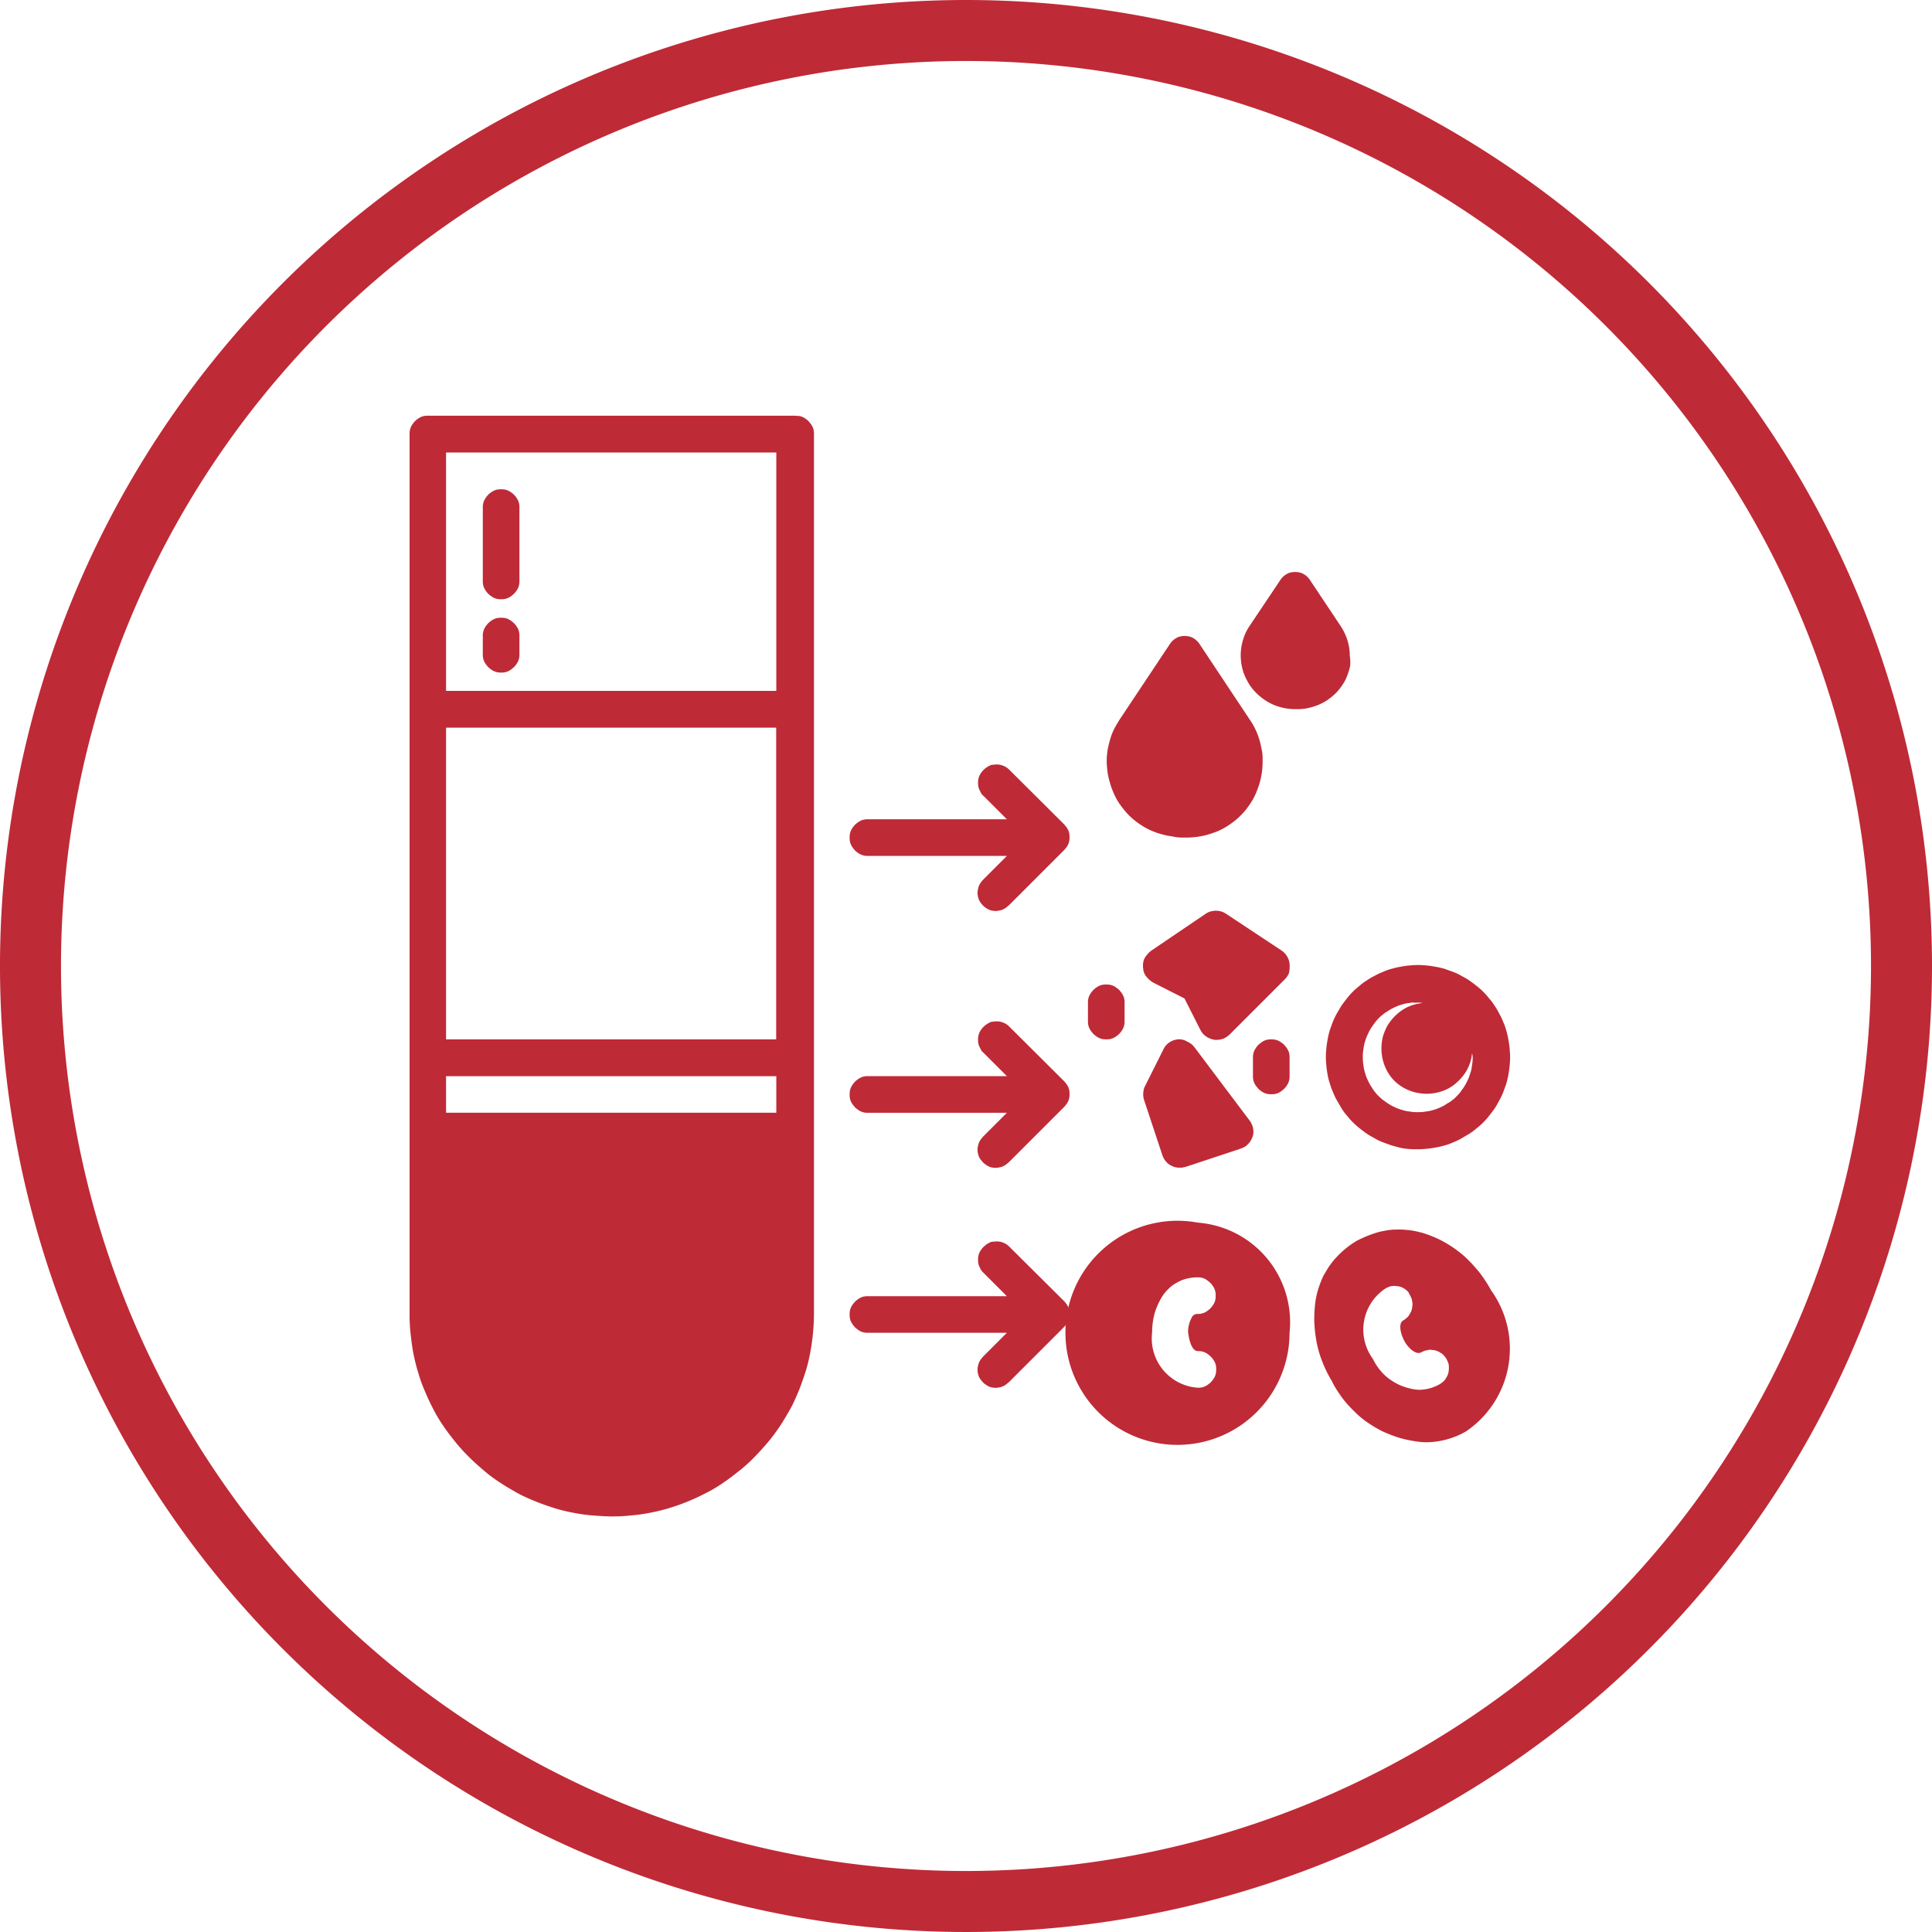 <svg xmlns="http://www.w3.org/2000/svg" width="49" height="49" viewBox="0 0 49 49">
  <g id="_2" data-name="2" transform="translate(-164.7 -164.7)">
    <g id="Groupe_52" data-name="Groupe 52" transform="translate(175.086 175.243)">
      <g id="Groupe_51" data-name="Groupe 51" transform="translate(0 0)">
        <path id="Tracé_31" data-name="Tracé 31" d="M333.566,326.2h-9.3a.431.431,0,0,0-.091.007.323.323,0,0,0-.085.026.488.488,0,0,0-.078.046.466.466,0,0,0-.131.131.485.485,0,0,0-.046.078.421.421,0,0,0-.026.085.431.431,0,0,0-.007.091V348.99a4.327,4.327,0,0,0,.026.5c.02.17.039.333.072.5a4.488,4.488,0,0,0,.124.49,3.645,3.645,0,0,0,.17.47c.065.157.137.307.215.457a3.6,3.6,0,0,0,.261.431c.091.137.2.274.3.4a4.587,4.587,0,0,0,.339.372c.117.118.242.228.372.339a3.611,3.611,0,0,0,.4.3c.137.091.281.176.431.261s.3.15.457.215.313.118.47.17.32.091.49.124a4.317,4.317,0,0,0,.5.072c.17.013.333.026.5.026a4.326,4.326,0,0,0,.5-.026,4.119,4.119,0,0,0,.5-.072,4.472,4.472,0,0,0,.49-.124,4.985,4.985,0,0,0,.47-.17c.157-.065.307-.137.457-.215a3.6,3.6,0,0,0,.431-.261c.137-.091.274-.2.4-.3a3.637,3.637,0,0,0,.372-.339c.117-.117.228-.242.339-.372a4.639,4.639,0,0,0,.3-.4c.091-.137.176-.281.261-.431s.15-.3.215-.457.118-.313.17-.47.091-.32.124-.49a5.469,5.469,0,0,0,.1-1V326.664a.433.433,0,0,0-.007-.091.325.325,0,0,0-.026-.085.487.487,0,0,0-.046-.078c-.02-.026-.039-.046-.059-.072a.7.7,0,0,0-.072-.059.488.488,0,0,0-.078-.046.422.422,0,0,0-.085-.026C333.625,326.207,333.592,326.2,333.566,326.2Zm-8.839,15.818v-7.906H333.1v7.906Zm8.376.927v.934h-8.376v-.927H333.1Zm0-15.811v6.045h-8.376v-6.045Z" transform="translate(-323.8 -326.2)" fill="#bf2a37"/>
      </g>
    </g>
    <path id="Tracé_32" data-name="Tracé 32" d="M612.515,519.951a.436.436,0,0,0-.065-.2.449.449,0,0,0-.144-.15l-1.4-.927a.431.431,0,0,0-.124-.059.489.489,0,0,0-.274,0,.43.43,0,0,0-.124.059l-1.377.934a.276.276,0,0,0-.046.039.3.3,0,0,0-.046.046.287.287,0,0,1-.039.046c-.013.02-.02.033-.033.052s-.02.039-.026.059a.19.19,0,0,0-.013.059.181.181,0,0,0-.007.059v.059c0,.02.007.039.007.059s.007.039.013.059a.23.23,0,0,0,.026.059.142.142,0,0,0,.033.052.284.284,0,0,0,.039.046.3.3,0,0,0,.046.046c.013.013.033.026.046.039l.052.033.79.4.4.79a.444.444,0,0,0,.144.17.5.5,0,0,0,.2.085.27.27,0,0,0,.072.006.559.559,0,0,0,.176-.033.6.6,0,0,0,.15-.1l1.4-1.4a.479.479,0,0,0,.111-.17A.9.9,0,0,0,612.515,519.951Z" transform="translate(-415.108 -330.797)" fill="#bf2a37"/>
    <path id="Tracé_33" data-name="Tracé 33" d="M609.746,568.477a.478.478,0,0,0-.222.078.436.436,0,0,0-.15.176l-.464.927a.393.393,0,0,0-.046.176.44.44,0,0,0,.02.183l.464,1.4a.5.5,0,0,0,.039.085.293.293,0,0,0,.052.072.312.312,0,0,0,.065.065.487.487,0,0,0,.078.046.453.453,0,0,0,.085.033.386.386,0,0,0,.091.013h.091l.091-.02,1.4-.464a.661.661,0,0,0,.1-.046.451.451,0,0,0,.085-.072.421.421,0,0,0,.065-.085.668.668,0,0,0,.046-.1.3.3,0,0,0,.02-.1.634.634,0,0,0-.007-.111.49.49,0,0,0-.033-.1.417.417,0,0,0-.052-.091l-1.4-1.861a.439.439,0,0,0-.183-.144A.388.388,0,0,0,609.746,568.477Z" transform="translate(-415.167 -377.417)" fill="#bf2a37"/>
    <path id="Tracé_34" data-name="Tracé 34" d="M596.481,416.912h.124a2.045,2.045,0,0,0,.516-.072c.085-.026.163-.052.248-.085a1.513,1.513,0,0,0,.229-.118,2.158,2.158,0,0,0,.215-.15,1.629,1.629,0,0,0,.189-.176,1.576,1.576,0,0,0,.163-.2,1.557,1.557,0,0,0,.137-.222,1.84,1.84,0,0,0,.1-.235,1.551,1.551,0,0,0,.072-.248,1.715,1.715,0,0,0,.039-.255c.007-.085.007-.17.007-.261a1.088,1.088,0,0,0-.033-.255,1.825,1.825,0,0,0-.065-.255,1.553,1.553,0,0,0-.1-.242,1.513,1.513,0,0,0-.131-.222L596.918,412a.45.45,0,0,0-.072-.085.464.464,0,0,0-.091-.065.341.341,0,0,0-.1-.039.646.646,0,0,0-.111-.013.578.578,0,0,0-.111.013.289.289,0,0,0-.1.039.465.465,0,0,0-.091.065.45.45,0,0,0-.072.085l-1.273,1.913c-.046.072-.091.15-.131.222a1.559,1.559,0,0,0-.1.242c-.026.085-.046.163-.065.248s-.026.17-.033.255a1.744,1.744,0,0,0,.007.261,1.715,1.715,0,0,0,.039.255c.02.085.046.17.072.248a2.542,2.542,0,0,0,.1.235,1.568,1.568,0,0,0,.137.222,2.461,2.461,0,0,0,.163.2,1.594,1.594,0,0,0,.189.176,1.791,1.791,0,0,0,.215.15,1.506,1.506,0,0,0,.228.117,1.586,1.586,0,0,0,.248.085,1.76,1.76,0,0,0,.255.052A1.181,1.181,0,0,0,596.481,416.912Z" transform="translate(-401.797 -230.969)" fill="#bf2a37"/>
    <path id="Tracé_35" data-name="Tracé 35" d="M649.351,389.028a1.292,1.292,0,0,0-.059-.392,1.392,1.392,0,0,0-.17-.359l-.783-1.175a.449.449,0,0,0-.072-.085.465.465,0,0,0-.091-.065.341.341,0,0,0-.1-.039.724.724,0,0,0-.111-.013.573.573,0,0,0-.111.013.289.289,0,0,0-.1.039.463.463,0,0,0-.091.065.449.449,0,0,0-.072.085l-.783,1.169a1.25,1.25,0,0,0-.157.326,1.34,1.34,0,0,0-.065.359,1.389,1.389,0,0,0,.033.366,1.263,1.263,0,0,0,.131.339,1.218,1.218,0,0,0,.215.294,1.383,1.383,0,0,0,.287.228,1.252,1.252,0,0,0,.333.144,1.365,1.365,0,0,0,.359.052h.078a1.24,1.24,0,0,0,.268-.026,1.644,1.644,0,0,0,.255-.078,1.335,1.335,0,0,0,.235-.124,1.693,1.693,0,0,0,.209-.17,1.314,1.314,0,0,0,.17-.209,1.01,1.01,0,0,0,.124-.235,1.9,1.9,0,0,0,.078-.255A1.106,1.106,0,0,0,649.351,389.028Z" transform="translate(-450.417 -207.694)" fill="#bf2a37"/>
    <path id="Tracé_36" data-name="Tracé 36" d="M596.824,639.7a2.842,2.842,0,1,0,2.324,2.794A2.534,2.534,0,0,0,596.824,639.7Zm0,3.258a.43.43,0,0,1,.091.007.322.322,0,0,1,.085.026.485.485,0,0,1,.078.046c.026.02.046.039.072.059a.7.7,0,0,1,.059.072.488.488,0,0,1,.046.078.422.422,0,0,1,.026.085.648.648,0,0,1,0,.183.323.323,0,0,1-.026.085.491.491,0,0,1-.046.078.694.694,0,0,1-.059.072.686.686,0,0,1-.072.059.484.484,0,0,1-.078.046.421.421,0,0,1-.085.026.43.43,0,0,1-.091.007,1.253,1.253,0,0,1-1.162-1.4,1.934,1.934,0,0,1,.059-.47,1.8,1.8,0,0,1,.189-.431,1.035,1.035,0,0,1,.17-.209.827.827,0,0,1,.215-.157.891.891,0,0,1,.248-.1,1.2,1.2,0,0,1,.268-.033.43.43,0,0,1,.091.007.323.323,0,0,1,.085.026.489.489,0,0,1,.078.046c.026.02.046.039.072.059a.7.7,0,0,1,.059.072.491.491,0,0,1,.046.078.422.422,0,0,1,.026.085.643.643,0,0,1,0,.183.324.324,0,0,1-.026.085.494.494,0,0,1-.046.078.708.708,0,0,1-.059.072.694.694,0,0,1-.072.059.493.493,0,0,1-.078.046.424.424,0,0,1-.085.026.43.43,0,0,1-.091.007.155.155,0,0,0-.078.02.128.128,0,0,0-.059.059.779.779,0,0,0-.1.379C596.6,642.683,596.667,642.958,596.824,642.958Z" transform="translate(-401.742 -443.991)" fill="#bf2a37"/>
    <path id="Tracé_37" data-name="Tracé 37" d="M352.763,357.588a.43.43,0,0,0,.091-.007.323.323,0,0,0,.085-.026.488.488,0,0,0,.078-.046c.026-.02.046-.039.072-.059a.694.694,0,0,0,.059-.072.487.487,0,0,0,.046-.078.422.422,0,0,0,.026-.085.431.431,0,0,0,.007-.091v-1.861a.43.43,0,0,0-.007-.091.323.323,0,0,0-.026-.085.484.484,0,0,0-.046-.078.465.465,0,0,0-.131-.131.486.486,0,0,0-.078-.046.422.422,0,0,0-.085-.026.643.643,0,0,0-.183,0,.323.323,0,0,0-.085.026.487.487,0,0,0-.078.046.466.466,0,0,0-.131.131.484.484,0,0,0-.046.078.422.422,0,0,0-.026.085.43.43,0,0,0-.007.091v1.861a.431.431,0,0,0,.007.091.323.323,0,0,0,.026.085.487.487,0,0,0,.046.078.465.465,0,0,0,.131.131.487.487,0,0,0,.078.046.422.422,0,0,0,.085.026A.431.431,0,0,0,352.763,357.588Z" transform="translate(-175.353 -177.69)" fill="#bf2a37"/>
    <path id="Tracé_38" data-name="Tracé 38" d="M352.763,406.09a.43.43,0,0,0,.091-.007.322.322,0,0,0,.085-.026.485.485,0,0,0,.078-.046c.026-.02.046-.039.072-.059a.69.69,0,0,0,.059-.072.487.487,0,0,0,.046-.078.421.421,0,0,0,.026-.085.431.431,0,0,0,.007-.091v-.463a.431.431,0,0,0-.007-.091.323.323,0,0,0-.026-.085.487.487,0,0,0-.046-.078.69.69,0,0,0-.059-.072.7.7,0,0,0-.072-.059.487.487,0,0,0-.078-.046.42.42,0,0,0-.085-.026.643.643,0,0,0-.183,0,.322.322,0,0,0-.085.026.487.487,0,0,0-.078.046.7.7,0,0,0-.072.059.686.686,0,0,0-.059.072.487.487,0,0,0-.046.078.421.421,0,0,0-.026.085.431.431,0,0,0-.007.091v.463a.431.431,0,0,0,.007.091.323.323,0,0,0,.026.085.487.487,0,0,0,.046.078.69.69,0,0,0,.059.072.7.7,0,0,0,.072.059.484.484,0,0,0,.078.046.42.42,0,0,0,.085.026A.431.431,0,0,0,352.763,406.09Z" transform="translate(-175.353 -224.332)" fill="#bf2a37"/>
    <path id="Tracé_39" data-name="Tracé 39" d="M498.847,461.831a.69.69,0,0,0-.072-.059.435.435,0,0,0-.078-.039.42.42,0,0,0-.085-.026.431.431,0,0,0-.091-.007c-.033,0-.059.007-.091.007a.185.185,0,0,0-.085.026.484.484,0,0,0-.078.046.568.568,0,0,0-.072.059.7.7,0,0,0-.059.072.49.49,0,0,0-.046.078.42.42,0,0,0-.026.085.4.4,0,0,0-.007.091.431.431,0,0,0,.007.091.322.322,0,0,0,.026.085l.039.078a.2.2,0,0,0,.059.072l.6.6h-3.525a.431.431,0,0,0-.091.007.322.322,0,0,0-.085.026.484.484,0,0,0-.078.046.467.467,0,0,0-.131.131.49.49,0,0,0-.046.078.424.424,0,0,0-.026.085.643.643,0,0,0,0,.183.324.324,0,0,0,.026.085.489.489,0,0,0,.046.078.467.467,0,0,0,.131.131.487.487,0,0,0,.078.046.423.423,0,0,0,.085.026.4.4,0,0,0,.091.007h3.525l-.6.6a.686.686,0,0,0-.059.072.487.487,0,0,0-.046.078.422.422,0,0,0-.026.085.438.438,0,0,0-.013.091.433.433,0,0,0,.007.091.481.481,0,0,0,.026.091.308.308,0,0,0,.046.078.467.467,0,0,0,.131.131.488.488,0,0,0,.078.046.374.374,0,0,0,.091.026.431.431,0,0,0,.091.007.441.441,0,0,0,.091-.013.323.323,0,0,0,.085-.026.487.487,0,0,0,.078-.046c.026-.02.046-.039.072-.059l1.4-1.4a.694.694,0,0,0,.059-.072.488.488,0,0,0,.046-.078.424.424,0,0,0,.026-.085.646.646,0,0,0,0-.183.325.325,0,0,0-.026-.085.489.489,0,0,0-.046-.078c-.02-.026-.039-.046-.059-.072Z" transform="translate(-308.551 -277.611)" fill="#bf2a37"/>
    <path id="Tracé_40" data-name="Tracé 40" d="M498.847,561.631a.694.694,0,0,0-.072-.059.446.446,0,0,0-.078-.039.422.422,0,0,0-.085-.026.431.431,0,0,0-.091-.007c-.033,0-.059.007-.091.007a.186.186,0,0,0-.085.026.492.492,0,0,0-.078.046.562.562,0,0,0-.072.059.7.7,0,0,0-.059.072.486.486,0,0,0-.046.078.42.42,0,0,0-.026.085.4.4,0,0,0-.007.091.431.431,0,0,0,.007.091.322.322,0,0,0,.026.085l.039.078a.2.2,0,0,0,.059.072l.6.6h-3.525a.431.431,0,0,0-.091.007.323.323,0,0,0-.085.026.487.487,0,0,0-.078.046.682.682,0,0,0-.072.059.694.694,0,0,0-.059.072.486.486,0,0,0-.046.078.424.424,0,0,0-.026.085.642.642,0,0,0,0,.183.324.324,0,0,0,.026.085.492.492,0,0,0,.046.078c.02.026.039.046.059.072a.682.682,0,0,0,.072.059.485.485,0,0,0,.078.046.423.423,0,0,0,.085.026.431.431,0,0,0,.091.007h3.525l-.6.6a.7.7,0,0,0-.059.072.487.487,0,0,0-.046.078.422.422,0,0,0-.026.085.438.438,0,0,0-.013.091.433.433,0,0,0,.007.091.481.481,0,0,0,.026.091.309.309,0,0,0,.046.078.683.683,0,0,0,.059.072.694.694,0,0,0,.072.059.486.486,0,0,0,.078.046.374.374,0,0,0,.091.026.431.431,0,0,0,.091.007.441.441,0,0,0,.091-.013.323.323,0,0,0,.085-.026.487.487,0,0,0,.078-.046c.026-.02.046-.039.072-.059l1.4-1.4a.694.694,0,0,0,.059-.072.489.489,0,0,0,.046-.078.424.424,0,0,0,.026-.085.645.645,0,0,0,0-.183.324.324,0,0,0-.026-.085.486.486,0,0,0-.046-.078.688.688,0,0,0-.059-.072Z" transform="translate(-308.551 -370.896)" fill="#bf2a37"/>
    <path id="Tracé_41" data-name="Tracé 41" d="M498.847,647.131a.694.694,0,0,0-.072-.059.437.437,0,0,0-.078-.039.426.426,0,0,0-.085-.026.435.435,0,0,0-.091-.006c-.033,0-.059.006-.091.006a.185.185,0,0,0-.085.026.478.478,0,0,0-.078.046c-.026.02-.046.039-.072.059a.7.7,0,0,0-.059.072.489.489,0,0,0-.046.078.421.421,0,0,0-.026.085.4.4,0,0,0-.007.091.432.432,0,0,0,.007.091.322.322,0,0,0,.026.085l.039.078a.285.285,0,0,0,.059.072l.6.6h-3.525a.435.435,0,0,0-.091.006.326.326,0,0,0-.085.026.478.478,0,0,0-.078.046.69.69,0,0,0-.072.059.7.7,0,0,0-.059.072.489.489,0,0,0-.046.078.425.425,0,0,0-.026.085.643.643,0,0,0,0,.183.325.325,0,0,0,.026.085.492.492,0,0,0,.046.078.7.7,0,0,0,.059.072.69.69,0,0,0,.072.059.476.476,0,0,0,.078.046.427.427,0,0,0,.085.026.435.435,0,0,0,.091.006h3.525l-.6.6a.689.689,0,0,0-.059.072.487.487,0,0,0-.046.078.423.423,0,0,0-.026.085.44.44,0,0,0-.013.091.434.434,0,0,0,.007.091.48.48,0,0,0,.026.091.308.308,0,0,0,.046.078.467.467,0,0,0,.131.131.486.486,0,0,0,.078.046.374.374,0,0,0,.091.026.431.431,0,0,0,.091.007.441.441,0,0,0,.091-.013.323.323,0,0,0,.085-.026.478.478,0,0,0,.078-.046c.026-.02.046-.039.072-.059l1.4-1.4a.694.694,0,0,0,.059-.072.491.491,0,0,0,.046-.078.426.426,0,0,0,.026-.085.645.645,0,0,0,0-.183.323.323,0,0,0-.026-.085.486.486,0,0,0-.046-.078.694.694,0,0,0-.059-.072Z" transform="translate(-308.551 -450.815)" fill="#bf2a37"/>
    <path id="Tracé_42" data-name="Tracé 42" d="M588.327,548.127v-.464a.43.43,0,0,0-.007-.091.326.326,0,0,0-.026-.085.487.487,0,0,0-.046-.078.686.686,0,0,0-.059-.072.7.7,0,0,0-.072-.059.484.484,0,0,0-.078-.046.421.421,0,0,0-.085-.026.643.643,0,0,0-.183,0,.324.324,0,0,0-.085.026.487.487,0,0,0-.078.046.686.686,0,0,0-.072.059.694.694,0,0,0-.059.072.487.487,0,0,0-.046.078.4.4,0,0,0-.033.176v.464a.431.431,0,0,0,.007.091.326.326,0,0,0,.026.085.487.487,0,0,0,.046.078.694.694,0,0,0,.059.072.686.686,0,0,0,.072.059.487.487,0,0,0,.078.046.422.422,0,0,0,.085.026.643.643,0,0,0,.183,0,.323.323,0,0,0,.085-.026.484.484,0,0,0,.078-.046.464.464,0,0,0,.131-.131.487.487,0,0,0,.046-.078.426.426,0,0,0,.026-.085A.462.462,0,0,0,588.327,548.127Z" transform="translate(-395.105 -357.53)" fill="#bf2a37"/>
    <path id="Tracé_43" data-name="Tracé 43" d="M651.963,568.5a.43.43,0,0,0-.091.007.325.325,0,0,0-.085.026.49.49,0,0,0-.078.046c-.026.02-.046.039-.072.059a.693.693,0,0,0-.059.072.491.491,0,0,0-.046.078.423.423,0,0,0-.026.085.431.431,0,0,0-.007.091v.464a.432.432,0,0,0,.007.091.324.324,0,0,0,.026.085.494.494,0,0,0,.046.078c.02.026.039.046.059.072a.686.686,0,0,0,.072.059.48.48,0,0,0,.078.046.427.427,0,0,0,.085.026.648.648,0,0,0,.183,0,.325.325,0,0,0,.085-.026.48.48,0,0,0,.078-.046.694.694,0,0,0,.072-.059.708.708,0,0,0,.059-.072.494.494,0,0,0,.046-.078.423.423,0,0,0,.026-.085.432.432,0,0,0,.007-.091v-.464a.431.431,0,0,0-.007-.091.324.324,0,0,0-.026-.085.491.491,0,0,0-.046-.078.7.7,0,0,0-.059-.072.694.694,0,0,0-.072-.059.49.49,0,0,0-.078-.046.425.425,0,0,0-.085-.026A.4.4,0,0,0,651.963,568.5Z" transform="translate(-455.021 -377.439)" fill="#bf2a37"/>
    <path id="Tracé_44" data-name="Tracé 44" d="M682.231,544.461c.078,0,.15-.006.229-.013s.15-.02.228-.033.15-.033.222-.052a1.431,1.431,0,0,0,.215-.078,1.5,1.5,0,0,0,.209-.1l.2-.118a1.9,1.9,0,0,0,.183-.137,1.859,1.859,0,0,0,.32-.32c.046-.059.091-.117.137-.183s.078-.131.117-.2a2.057,2.057,0,0,0,.1-.209l.078-.215a2.2,2.2,0,0,0,.052-.222c.013-.072.026-.15.033-.229s.013-.15.013-.229-.007-.15-.013-.228-.02-.15-.033-.228-.033-.15-.052-.222a1.44,1.44,0,0,0-.078-.215,1.5,1.5,0,0,0-.1-.209,1.558,1.558,0,0,0-.117-.2,1.21,1.21,0,0,0-.137-.183,1.851,1.851,0,0,0-.32-.32c-.059-.046-.117-.091-.183-.137s-.13-.078-.2-.117a1.223,1.223,0,0,0-.209-.1l-.215-.078a2.2,2.2,0,0,0-.222-.052c-.072-.013-.15-.026-.228-.033s-.15-.013-.229-.013-.15.007-.229.013-.15.02-.228.033-.15.033-.222.052a1.428,1.428,0,0,0-.215.078,1.506,1.506,0,0,0-.209.1,1.556,1.556,0,0,0-.2.117,1.218,1.218,0,0,0-.183.137,1.853,1.853,0,0,0-.32.32c-.046.059-.091.117-.137.183l-.118.2a2.02,2.02,0,0,0-.1.209l-.078.215a2.208,2.208,0,0,0-.052.222c-.013.072-.026.15-.033.228s-.013.15-.013.228.007.15.013.229.02.15.033.229a1.387,1.387,0,0,0,.059.222,1.422,1.422,0,0,0,.078.215,1.5,1.5,0,0,0,.1.209l.117.2a1.217,1.217,0,0,0,.137.183,1.859,1.859,0,0,0,.32.32c.059.046.117.091.183.137s.131.078.2.118a1.216,1.216,0,0,0,.209.1l.215.078c.072.02.144.039.222.059s.15.026.229.033S682.159,544.461,682.231,544.461Zm0-3.721a.719.719,0,0,1,.117.013,1.244,1.244,0,0,0-.215.039,1.078,1.078,0,0,0-.385.2,1.144,1.144,0,0,0-.157.15,1.238,1.238,0,0,0-.131.176,1.32,1.32,0,0,0-.091.2.816.816,0,0,0-.052.209,1.194,1.194,0,0,0-.013.215,1.215,1.215,0,0,0,.026.215,1.116,1.116,0,0,0,.065.209,1.075,1.075,0,0,0,.1.189,1.032,1.032,0,0,0,.307.307,1.07,1.07,0,0,0,.189.1,1.111,1.111,0,0,0,.209.065,1.213,1.213,0,0,0,.215.026,1.193,1.193,0,0,0,.215-.013,1.087,1.087,0,0,0,.209-.052.9.9,0,0,0,.2-.091.881.881,0,0,0,.176-.131,1.137,1.137,0,0,0,.15-.157,1.076,1.076,0,0,0,.2-.385,1.246,1.246,0,0,0,.039-.215c0,.039.013.078.013.117a.974.974,0,0,1-.006.137l-.02.137a.765.765,0,0,1-.033.131c-.013.039-.026.085-.046.131s-.039.085-.059.124a1.125,1.125,0,0,1-.072.118c-.026.039-.052.072-.078.111a1.318,1.318,0,0,1-.091.1.7.7,0,0,1-.1.091.675.675,0,0,1-.111.078c-.039.02-.078.052-.117.072s-.078.039-.124.059a.771.771,0,0,1-.131.046.947.947,0,0,1-.131.033l-.137.02a1.442,1.442,0,0,1-.274,0l-.137-.02a.755.755,0,0,1-.131-.033,1.042,1.042,0,0,1-.131-.046c-.046-.02-.085-.039-.124-.059a1.13,1.13,0,0,1-.117-.072c-.039-.026-.072-.052-.111-.078a1.317,1.317,0,0,1-.1-.091.7.7,0,0,1-.091-.1.677.677,0,0,1-.078-.111,1.147,1.147,0,0,1-.072-.118c-.02-.039-.039-.078-.059-.124a.773.773,0,0,1-.046-.131.956.956,0,0,1-.033-.131l-.02-.137a1.442,1.442,0,0,1,0-.274l.02-.137a.763.763,0,0,1,.033-.131,1.049,1.049,0,0,1,.046-.131c.02-.039.039-.085.059-.124a1.147,1.147,0,0,1,.072-.117c.026-.039.052-.072.078-.111a1.3,1.3,0,0,1,.091-.1.7.7,0,0,1,.1-.091.671.671,0,0,1,.111-.078,1.143,1.143,0,0,1,.117-.072c.039-.02.078-.039.124-.059a.771.771,0,0,1,.131-.046.961.961,0,0,1,.131-.033l.137-.02A.6.6,0,0,0,682.231,540.74Z" transform="translate(-481.567 -350.613)" fill="#bf2a37"/>
    <path id="Tracé_45" data-name="Tracé 45" d="M678.164,642.515a2.34,2.34,0,0,0-.229-.078c-.078-.02-.157-.039-.235-.052s-.157-.02-.242-.026-.163,0-.241,0a1.642,1.642,0,0,0-.242.033,1.545,1.545,0,0,0-.235.059c-.078.026-.15.052-.229.085s-.144.065-.215.1a2.142,2.142,0,0,0-.2.131,2.443,2.443,0,0,0-.352.32,2.112,2.112,0,0,0-.15.189c-.046.065-.085.137-.124.2s-.072.144-.1.215a2.35,2.35,0,0,0-.078.228c-.02.078-.039.157-.052.235a3.593,3.593,0,0,0-.033.529,3.639,3.639,0,0,0,.059.529,2.692,2.692,0,0,0,.15.509,3.24,3.24,0,0,0,.235.477,2.292,2.292,0,0,0,.189.32,2.535,2.535,0,0,0,.229.294c.085.091.17.176.261.261a2.468,2.468,0,0,0,.294.222,3.105,3.105,0,0,0,.32.183,3.181,3.181,0,0,0,.346.137,2.226,2.226,0,0,0,.359.091,2.324,2.324,0,0,0,.366.046,2.057,2.057,0,0,0,1.038-.274,2.534,2.534,0,0,0,.64-3.577,3.447,3.447,0,0,0-.287-.444,4.065,4.065,0,0,0-.359-.392,2.89,2.89,0,0,0-.424-.32A2.651,2.651,0,0,0,678.164,642.515Zm-.529,1.508c.013.026.026.052.039.085s.013.059.02.091a.218.218,0,0,1,0,.091.445.445,0,0,1-.013.091.331.331,0,0,1-.033.085c-.013.026-.033.052-.046.078a.309.309,0,0,1-.065.065.5.5,0,0,1-.072.052c-.137.078-.065.352.026.522s.294.366.431.287c.026-.013.052-.026.085-.039l.091-.02a.216.216,0,0,1,.091,0,.446.446,0,0,1,.091.013.331.331,0,0,1,.085.033c.026.013.052.033.078.046a.311.311,0,0,1,.065.065.5.5,0,0,1,.052.072c.013.026.026.052.039.085a.208.208,0,0,1,.02.091.428.428,0,0,1,0,.091.445.445,0,0,1-.013.091.33.33,0,0,1-.033.085c-.013.026-.033.052-.046.078a.309.309,0,0,1-.065.065.493.493,0,0,1-.072.052,1.071,1.071,0,0,1-.529.144,1.352,1.352,0,0,1-.359-.072,1.312,1.312,0,0,1-.333-.163,1.216,1.216,0,0,1-.274-.241,1.391,1.391,0,0,1-.2-.307,1.252,1.252,0,0,1,.32-1.789c.026-.013.052-.026.085-.039a.209.209,0,0,1,.091-.02.216.216,0,0,1,.091,0,.437.437,0,0,1,.091.013.324.324,0,0,1,.085.033.541.541,0,0,1,.078.052.308.308,0,0,1,.065.065.294.294,0,0,0,.033.065Z" transform="translate(-477.174 -446.473)" fill="#bf2a37"/>
    <g id="Groupe_54" data-name="Groupe 54" transform="translate(164.7 164.7)">
      <g id="Groupe_53" data-name="Groupe 53" transform="translate(0 0)">
        <path id="Tracé_46" data-name="Tracé 46" d="M189.2,164.7a24.5,24.5,0,1,0,24.5,24.5A24.5,24.5,0,0,0,189.2,164.7Zm0,47.453A22.953,22.953,0,1,1,212.153,189.2,22.952,22.952,0,0,1,189.2,212.153Z" transform="translate(-164.7 -164.7)" fill="#bf2a37"/>
      </g>
    </g>
  </g>
</svg>

